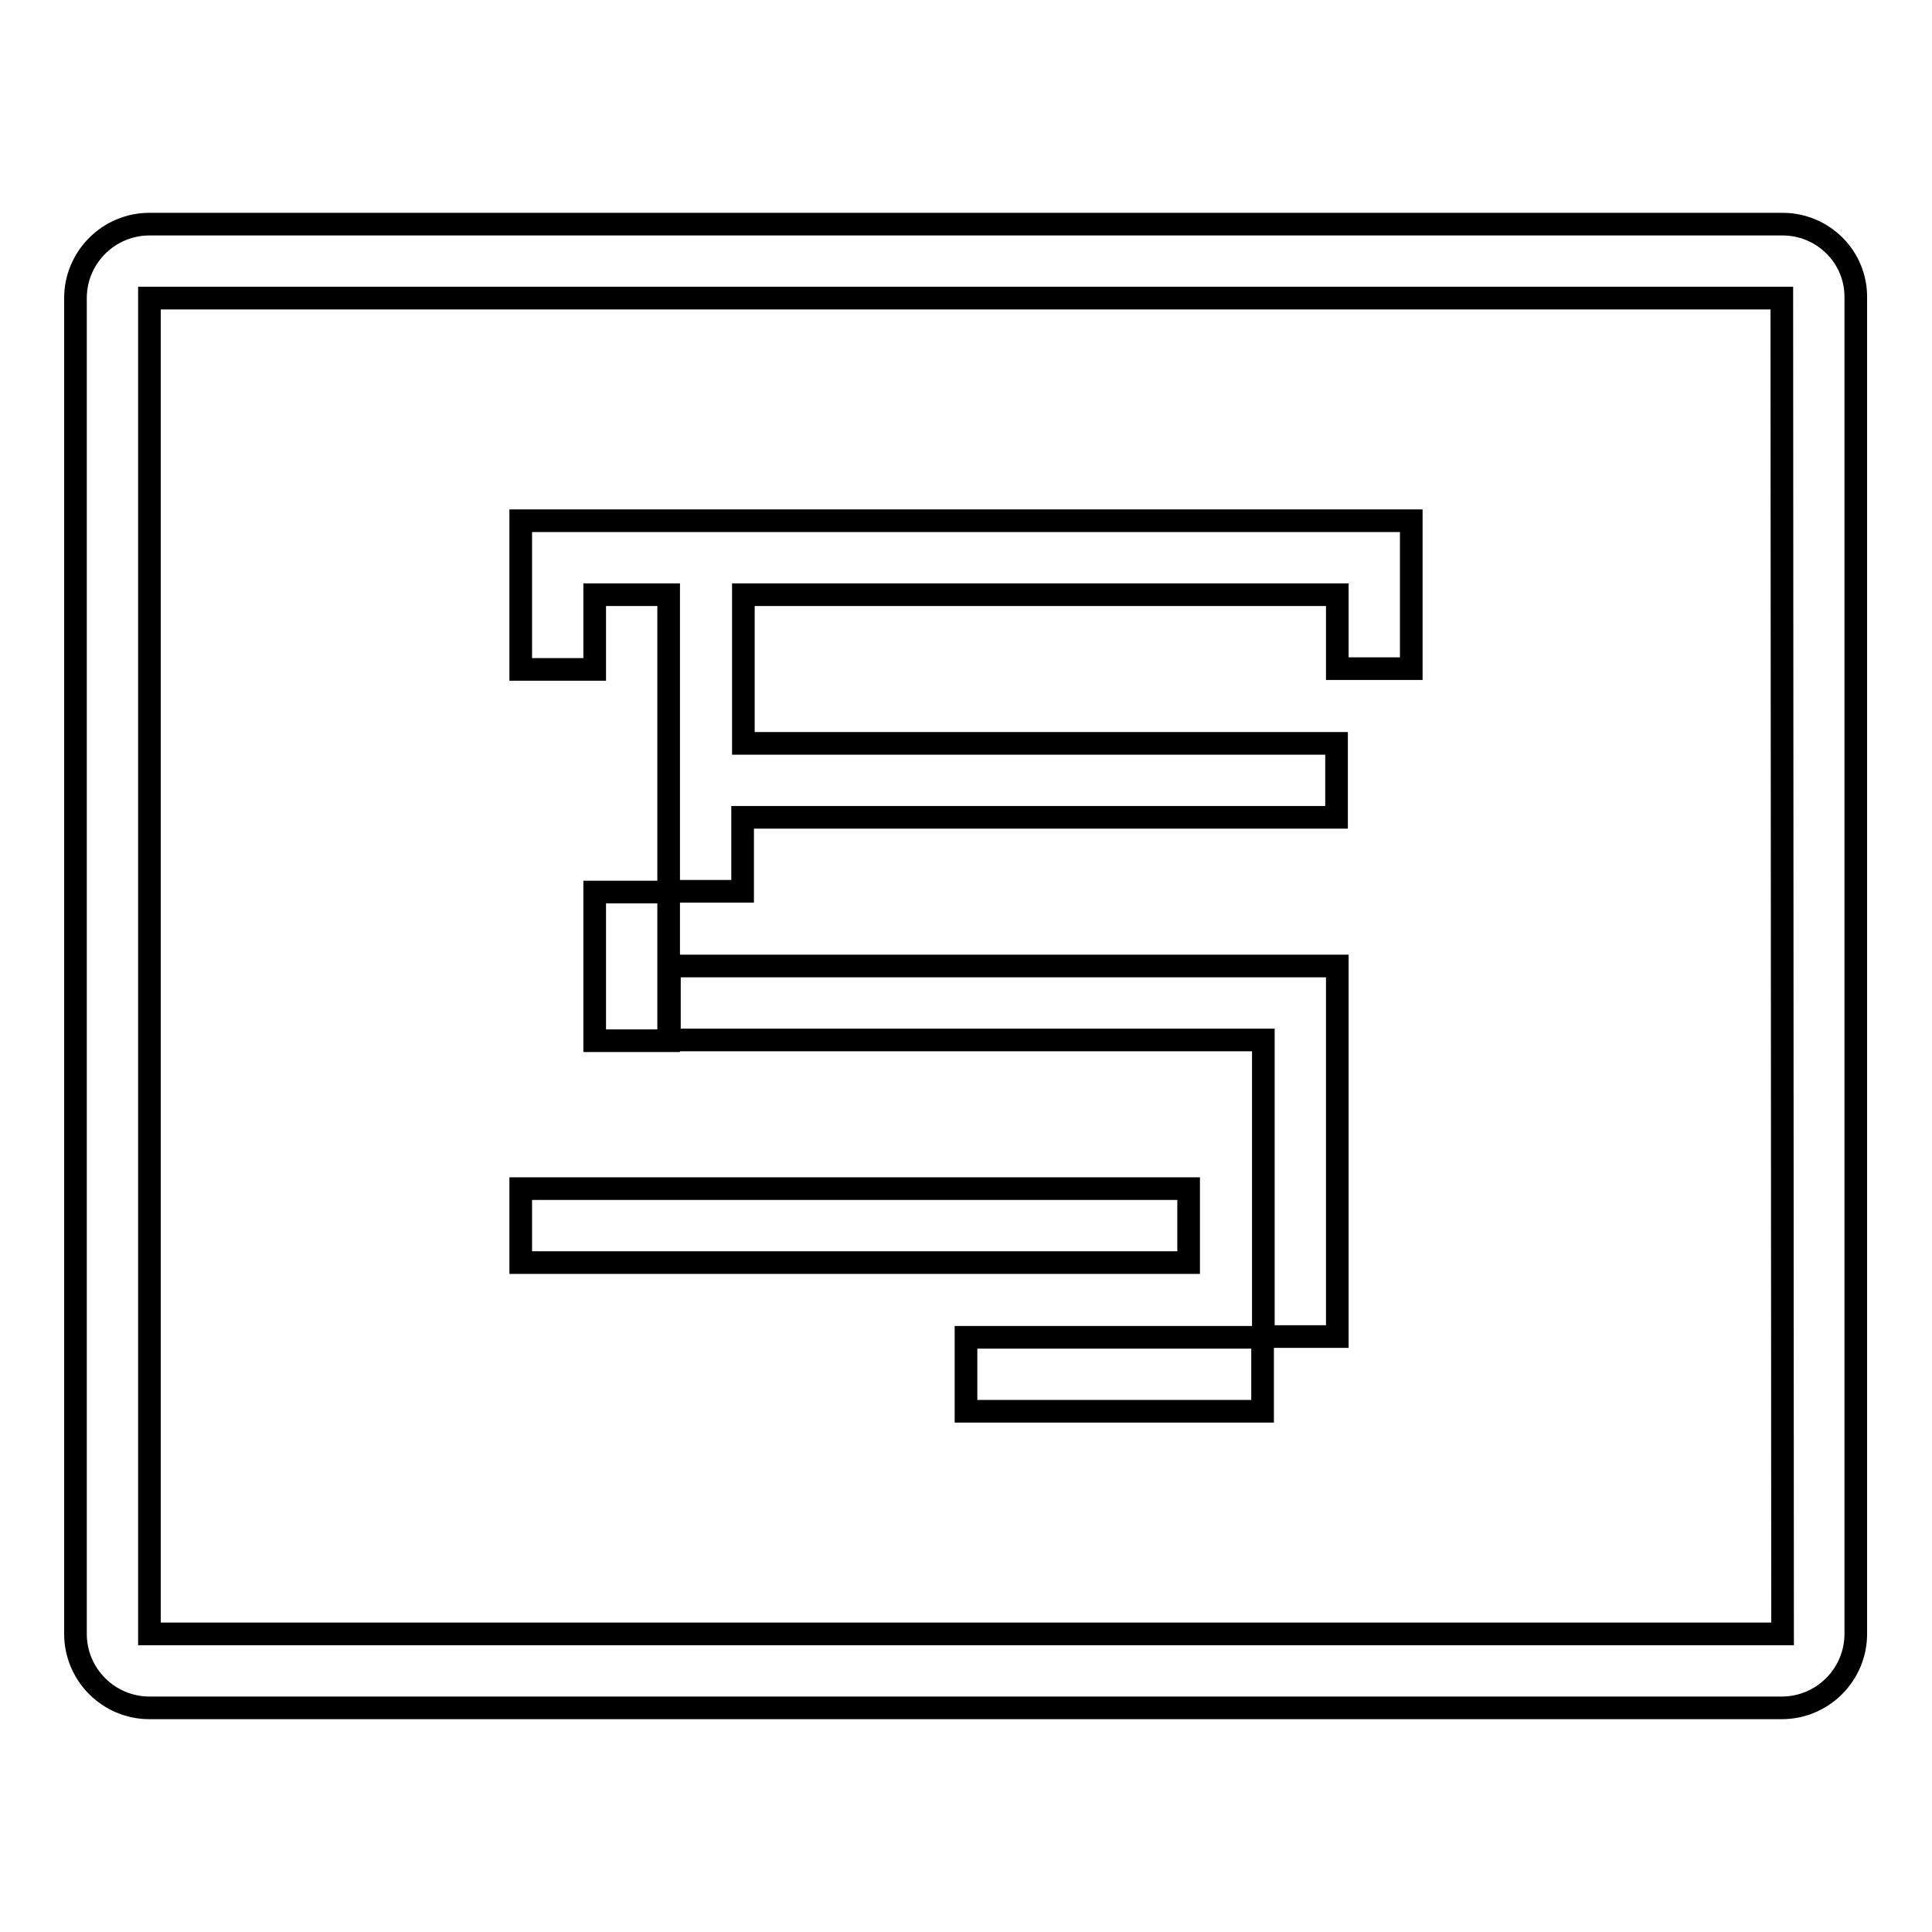 <?xml version="1.0" encoding="utf-8"?>
<!-- Svg Vector Icons : http://www.onlinewebfonts.com/icon -->
<!DOCTYPE svg PUBLIC "-//W3C//DTD SVG 1.1//EN" "http://www.w3.org/Graphics/SVG/1.1/DTD/svg11.dtd">
<svg version="1.1" xmlns="http://www.w3.org/2000/svg" xmlns:xlink="http://www.w3.org/1999/xlink" x="0px" y="0px" viewBox="0 0 256 256" enable-background="new 0 0 256 256" xml:space="preserve">
<g><g><path stroke-width="3" fill-opacity="0" stroke="#000000"  d="M236.2,29.7H19.8c-5.4,0-9.8,4.4-9.8,9.8v177c0,5.4,4.4,9.8,9.8,9.8h216.3c5.4,0,9.8-4.4,9.8-9.8v-177C246,34.1,241.6,29.7,236.2,29.7z M236.2,216.5H19.8v-177h216.3L236.2,216.5L236.2,216.5z"/><path stroke-width="3" fill-opacity="0" stroke="#000000"  d="M128,177.2h39.3v9.8H128V177.2z"/><path stroke-width="3" fill-opacity="0" stroke="#000000"  d="M78.8,118.2h9.8v19.7h-9.8V118.2z"/><path stroke-width="3" fill-opacity="0" stroke="#000000"  d="M167.3,128H88.7v9.8h78.7v39.3h9.8V128H167.3z"/><path stroke-width="3" fill-opacity="0" stroke="#000000"  d="M69,157.5h88.5v9.8H69V157.5z"/><path stroke-width="3" fill-opacity="0" stroke="#000000"  d="M78.8,78.8h9.8v39.3h9.8v-9.8h78.7v-9.8H98.5V78.8h78.7v9.8h9.8V69H69v19.7h9.8V78.8z"/></g></g>
</svg>